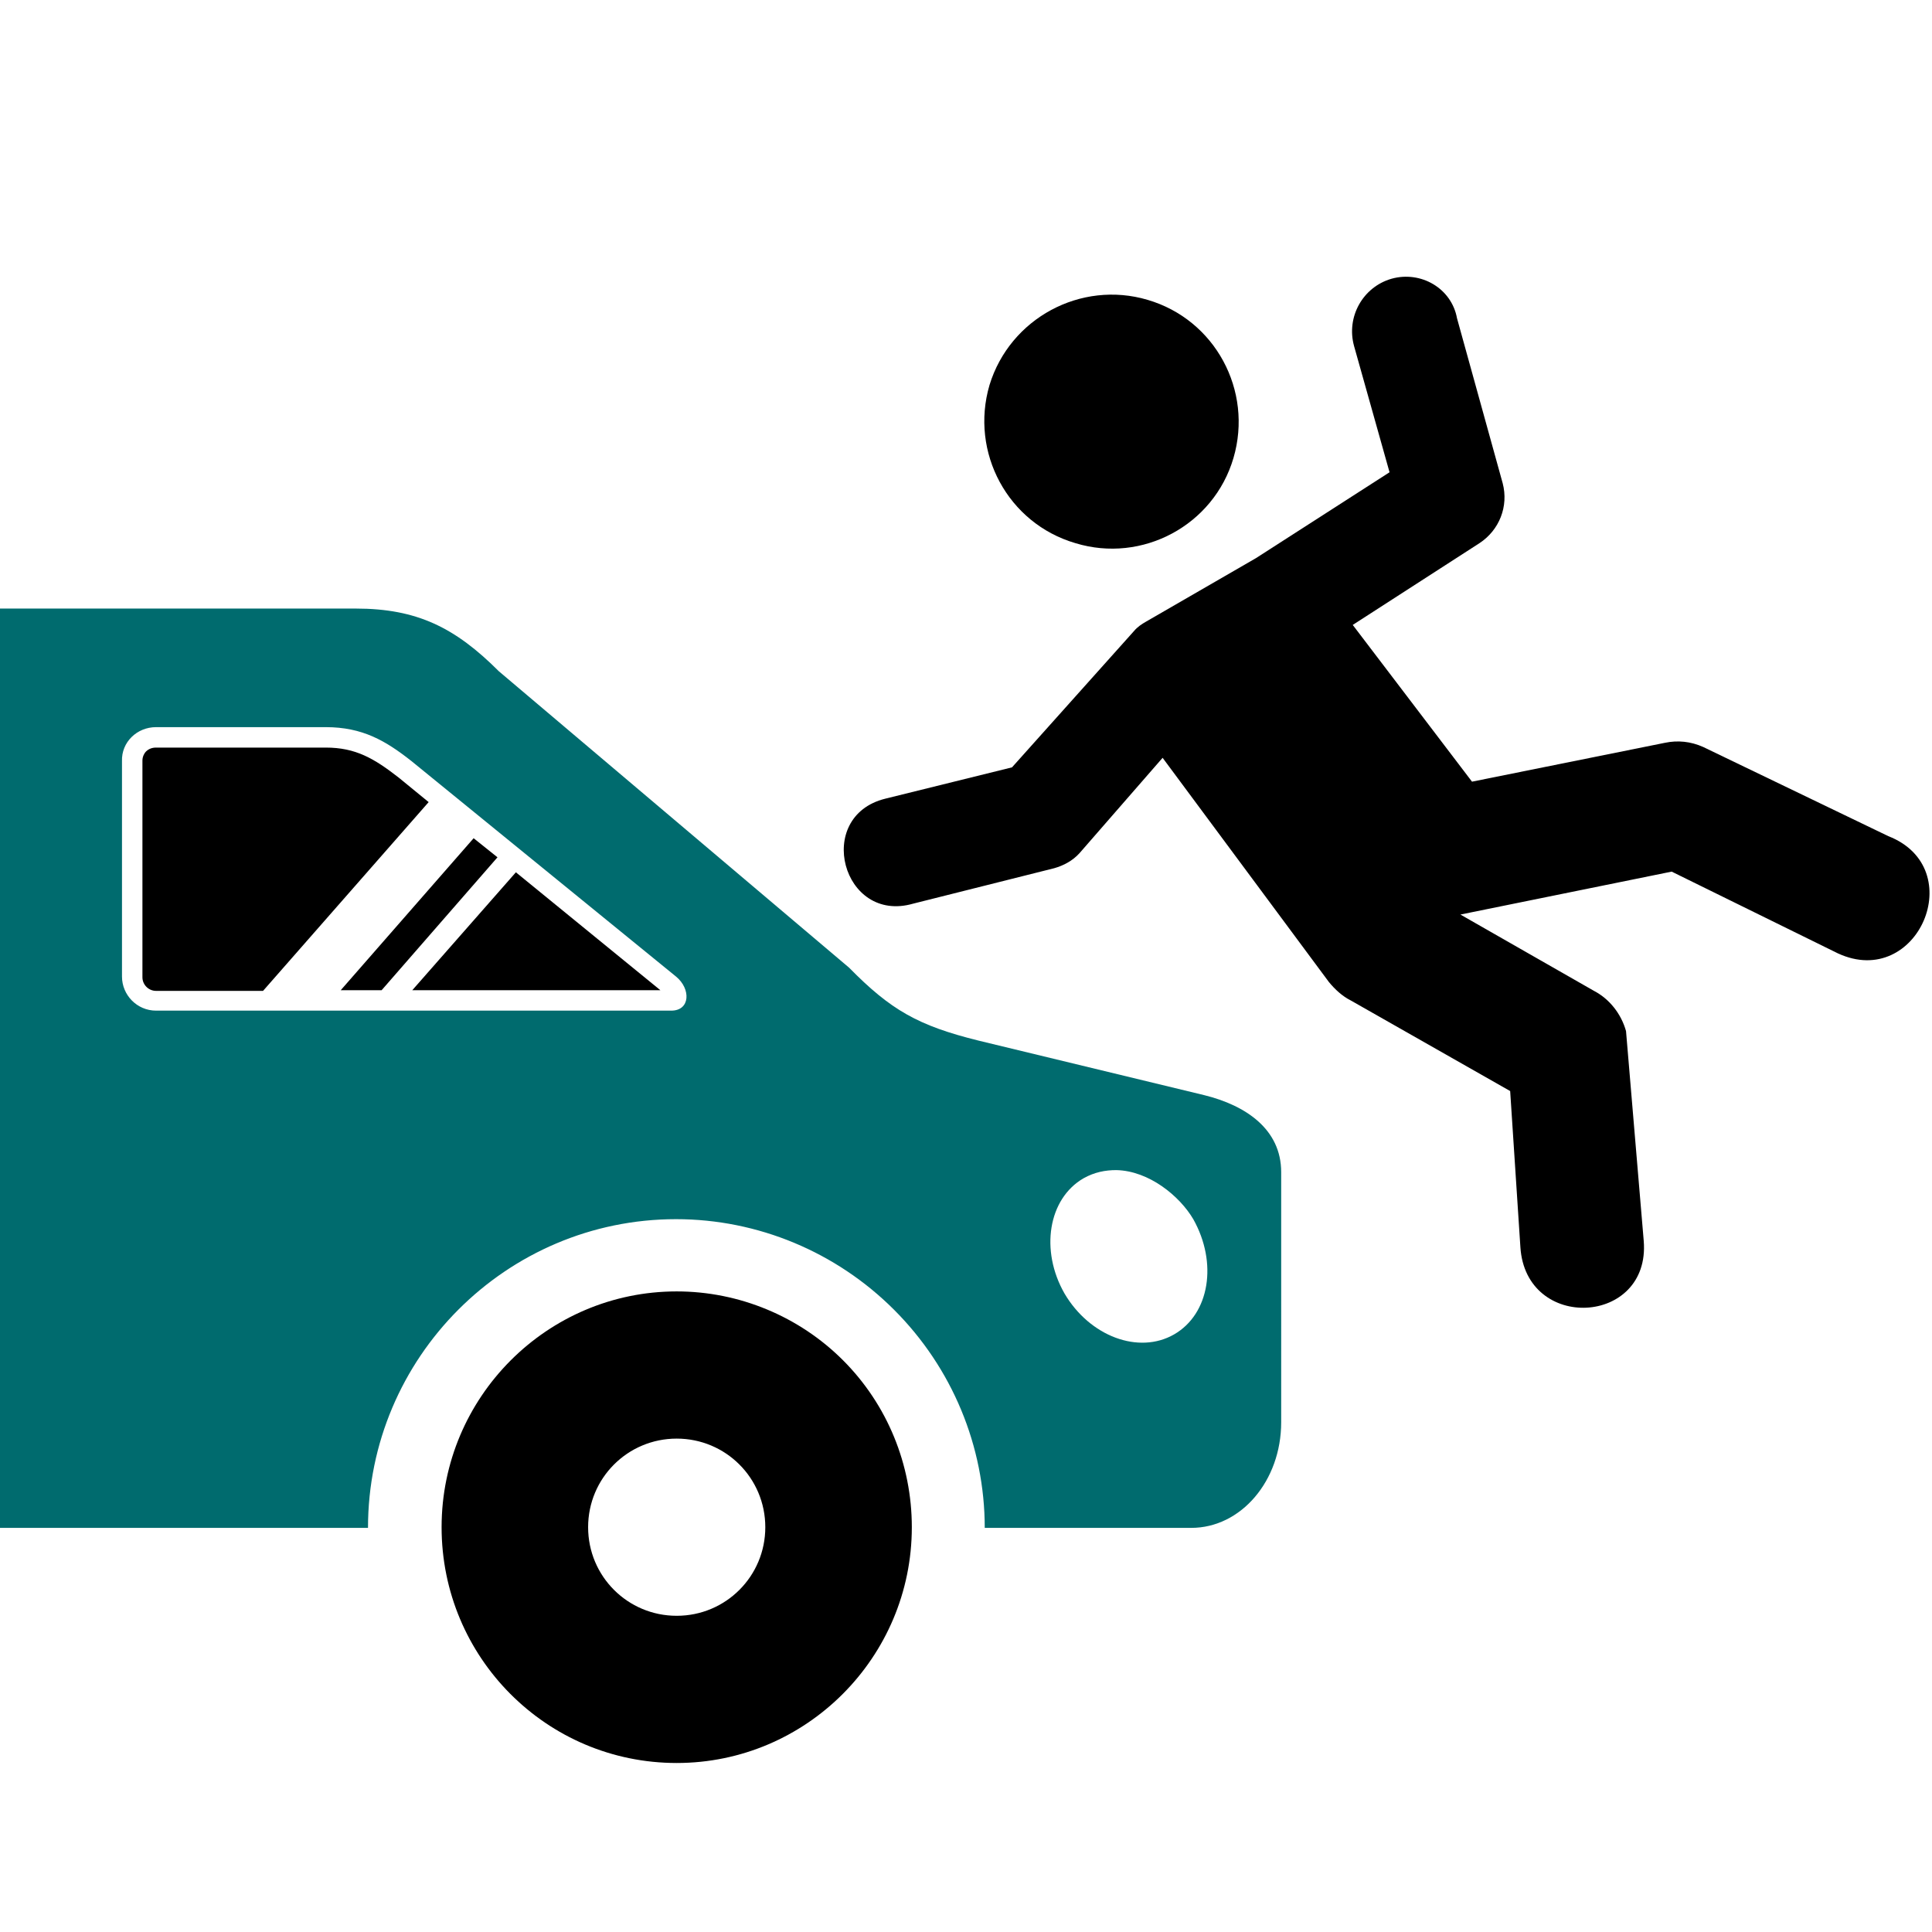 <?xml version="1.0" encoding="UTF-8"?> <!-- Generator: Adobe Illustrator 27.5.0, SVG Export Plug-In . SVG Version: 6.00 Build 0) --> <svg xmlns="http://www.w3.org/2000/svg" xmlns:xlink="http://www.w3.org/1999/xlink" version="1.1" x="0px" y="0px" viewBox="0 0 283.5 283.5" style="enable-background:new 0 0 283.5 283.5;" xml:space="preserve"> <style type="text/css"> .st0{fill-rule:evenodd;clip-rule:evenodd;} .st1{fill:#006B6E;} </style> <g id="Layer_3"> <path class="st0" d="M168.4,44c9.9,2.9,15.5,13.3,12.6,23.2s-13.4,15.5-23.2,12.5c-9.9-2.9-15.5-13.3-12.6-23.2 C148.2,46.7,158.6,41.1,168.4,44z"></path> <path d="M204.2,40.9c-4.2,1.2-6.7,5.6-5.5,9.9l5.2,18.5l-19.6,12.6l-16.1,9.3c-0.7,0.4-1.3,0.8-1.8,1.4l-17.9,20l-18.6,4.6 c-10.5,2.6-6.3,18.4,4.1,15.4l20.7-5.2c1.4-0.4,2.7-1.1,3.7-2.2l12.2-14l24.4,32.9c0.9,1.1,2,2.1,3.2,2.7l23.4,13.3l1.5,22.9 c0.8,12.5,19.1,11.5,18.1-0.9l-2.6-30.8c-0.7-2.5-2.4-4.7-4.7-5.9l-19.6-11.2l31-6.3l24.4,12c11.7,5.4,19.4-12.5,7.4-17.2 l-27.2-13.1c-1.8-0.8-3.7-1-5.6-0.6l-28.3,5.7l-17.5-23l18.6-12c2.9-1.9,4.3-5.4,3.4-8.8l-6.7-24.2C213,42.3,208.5,39.7,204.2,40.9 z"></path> <path class="st1" d="M163.8,171.7c4.8,0.1,9.3,3.8,11.3,7.2c3.6,6.4,2.4,13.9-2.8,16.9s-12.4,0.3-16.1-6 c-3.6-6.3-2.4-13.9,2.8-16.9C160.6,172,162.2,171.7,163.8,171.7z M22.9,106.7h24.9c5.4,0,8.8,2,12.6,5l38.8,31.6 c2.2,1.8,2.1,5-0.7,5H22.9c-2.8,0-5-2.3-5-5v-31.6C17.8,108.9,20.1,106.7,22.9,106.7z M0,89.3v134.9h54c0-25,20.3-45.3,45.2-45.3 c12,0,23.5,4.8,32,13.3s13.3,20,13.3,32h30.3c7.3,0,13.2-6.9,13.2-15.5V172c0-6.3-5.2-9.8-11.3-11.3l-33.1-8 c-8.9-2.2-12.9-4.5-19-10.7L73.2,98.5c-6.4-6.4-12-9.2-21-9.2H0L0,89.3z"></path> <path d="M99.3,237.1c7.2,0,13-5.8,13-13s-5.8-13-13-13s-13,5.8-13,13S92.1,237.1,99.3,237.1z M99.3,258.7 c-19.1,0-34.5-15.5-34.5-34.6s15.5-34.6,34.5-34.6c9.2,0,18,3.7,24.4,10.1c6.5,6.5,10.1,15.3,10.1,24.5 C133.8,243.2,118.3,258.7,99.3,258.7z"></path> </g> <g id="Layer_2"> <g> <polygon points="69.5,123 50,145.3 56,145.3 73,125.8 "></polygon> <polygon points="96.9,145.3 75.7,128 60.5,145.3 "></polygon> <path d="M58.5,114.1c-3.6-2.8-6.3-4.4-10.7-4.4H22.9c-0.6,0-1.1,0.2-1.5,0.6c-0.2,0.2-0.5,0.7-0.5,1.3l0,0.1v0.1v31.6 c0,1.1,0.9,2,2,2l15.7,0l24.3-27.7L58.5,114.1z"></path> </g> </g> </svg> 